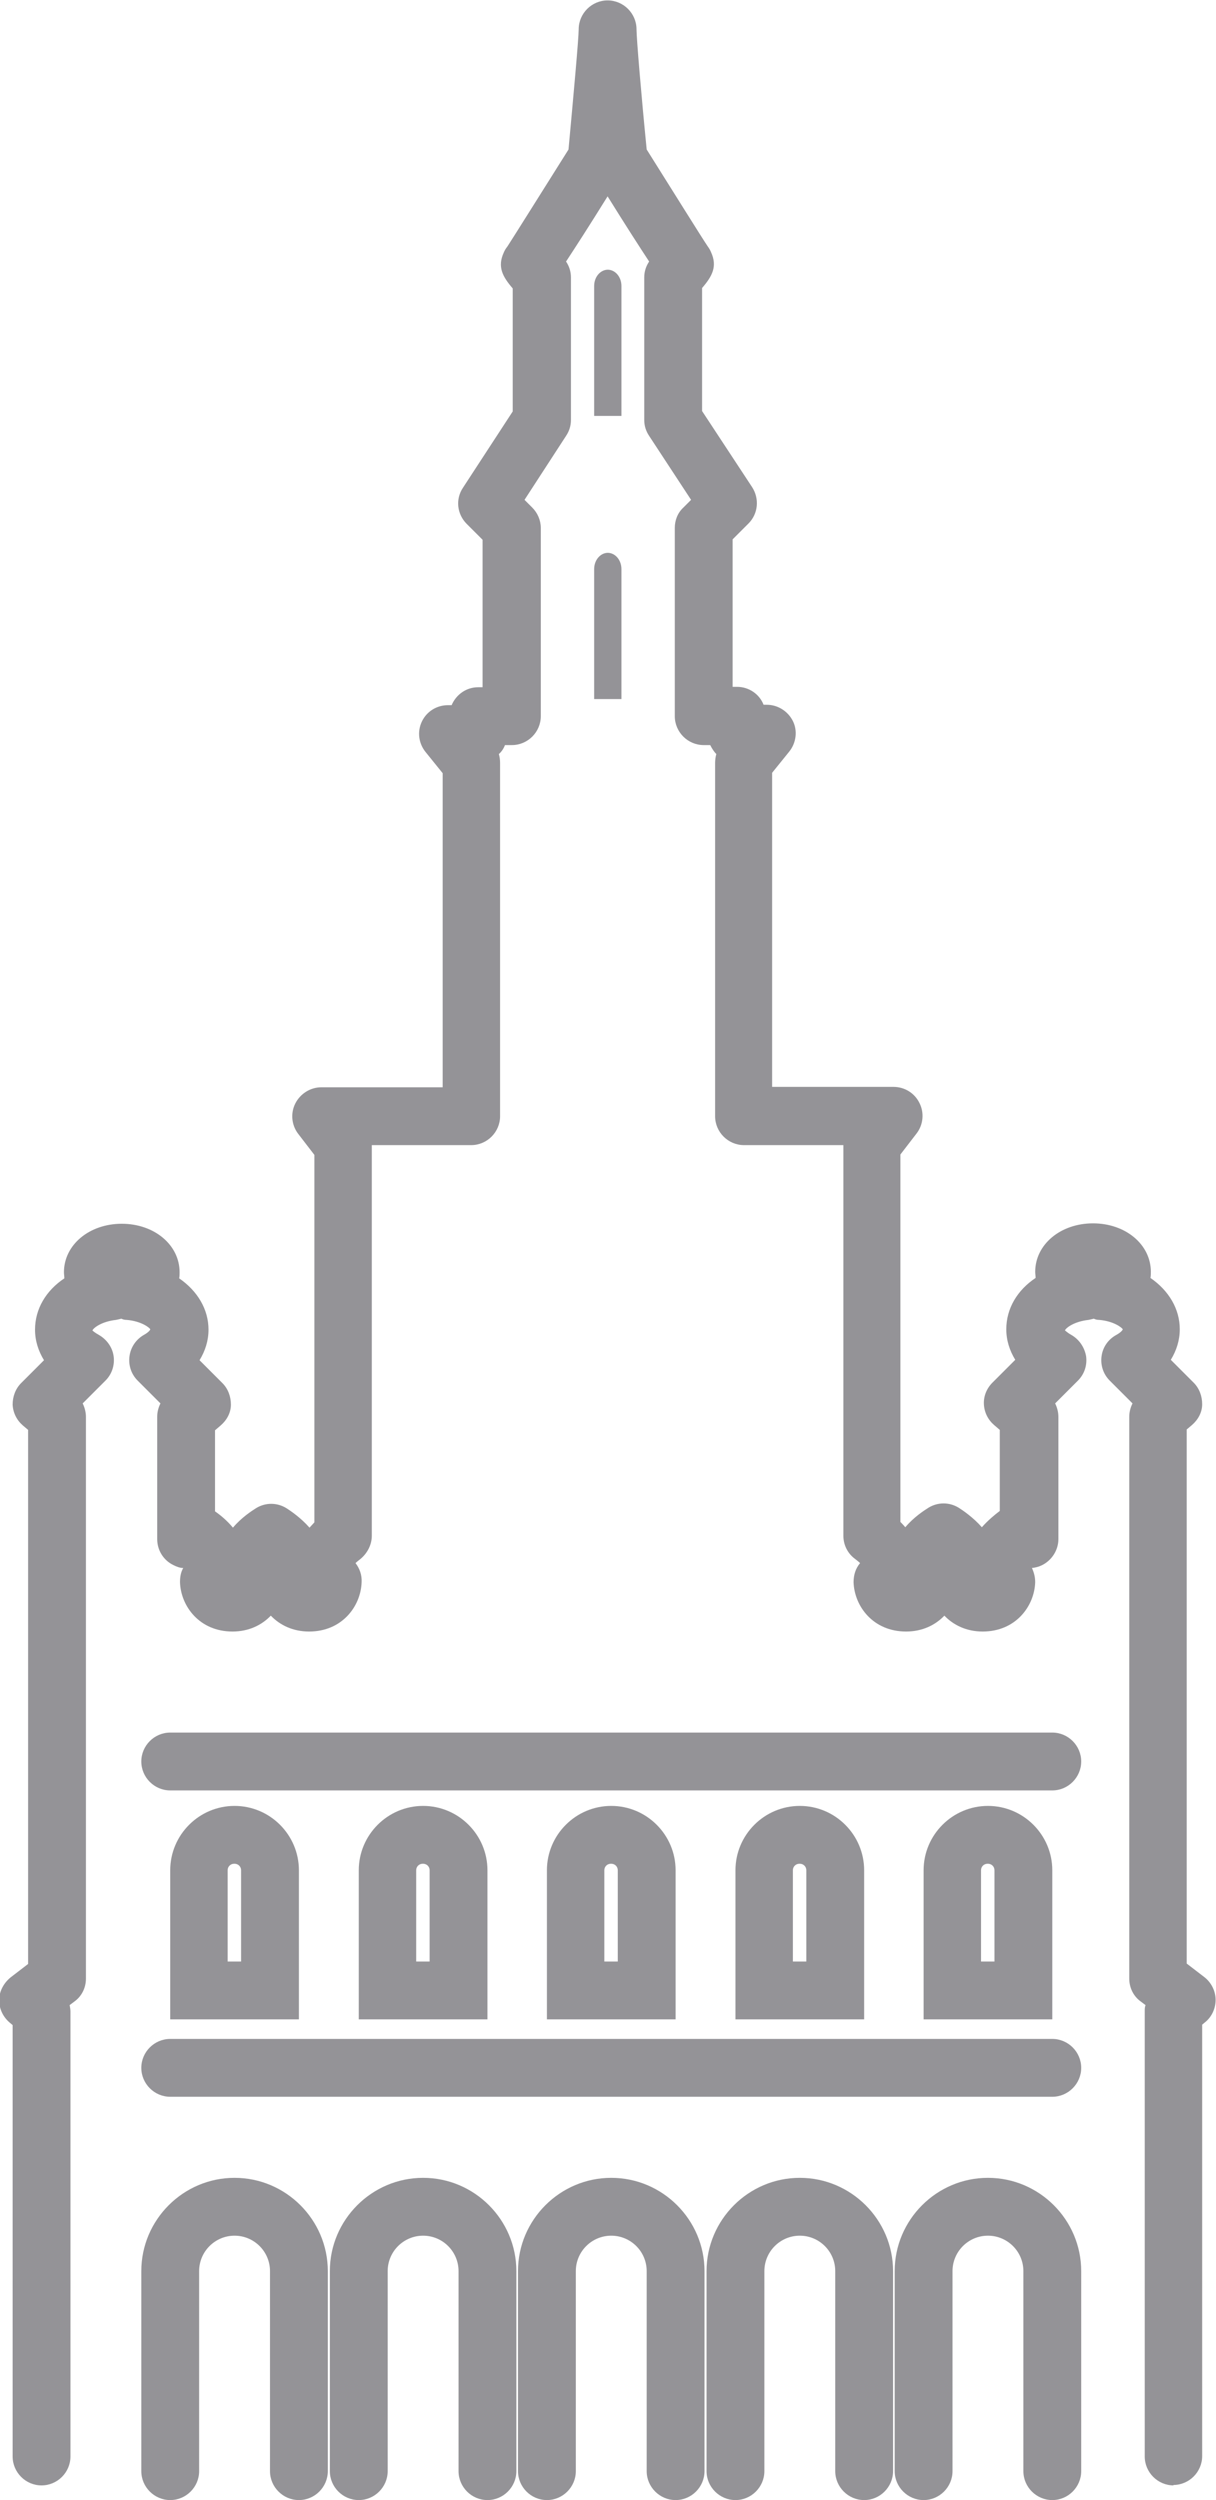 <?xml version="1.0" encoding="UTF-8"?>
<svg id="Layer_1" data-name="Layer 1" xmlns="http://www.w3.org/2000/svg" width="29.86" height="61.37" viewBox="0 0 29.86 61.37">
  <defs>
    <style>
      .cls-1 {
        fill: #949397;
      }
    </style>
  </defs>
  <path class="cls-1" d="M28.82,61.01c-.39,0-.71-.32-.71-.71v-10.93c0-.05,0-.1.02-.15l-.12-.09c-.18-.13-.28-.34-.28-.56v-13.79c0-.12.03-.23.08-.33l-.56-.56c-.16-.16-.23-.38-.2-.6.03-.22.16-.41.36-.52.11-.06.16-.12.16-.14-.02-.04-.22-.2-.58-.23-.05,0-.09-.01-.13-.03-.04.01-.08.02-.13.03-.36.04-.56.2-.58.26,0-.01.05.05.16.11.19.11.32.3.36.52.03.22-.04.44-.2.6l-.56.56c.05.1.08.22.08.33v3c0,.27-.16.52-.4.64-.08.04-.16.06-.25.07.05.11.08.22.08.35-.02.59-.48,1.21-1.29,1.21-.4,0-.72-.16-.94-.39-.22.23-.54.39-.94.39-.81,0-1.27-.62-1.29-1.21,0-.18.05-.34.16-.47-.03-.03-.07-.06-.12-.1-.18-.13-.29-.34-.29-.57v-9.59h0s-2.44,0-2.44,0c-.39,0-.71-.32-.71-.71v-8.67c0-.07.01-.15.03-.22-.06-.06-.11-.14-.15-.22h-.16c-.39,0-.71-.32-.71-.71v-4.62c0-.19.07-.37.21-.5l.19-.19-1.03-1.57c-.08-.12-.12-.25-.12-.39v-3.5c0-.14.04-.27.12-.39-.23-.35-.56-.86-1.02-1.6-.46.74-.79,1.25-1.02,1.6.08.12.12.25.12.39v3.5c0,.14-.04.27-.12.39l-1.02,1.57.19.19c.13.13.21.31.21.5v4.62c0,.39-.32.71-.71.71h-.17c-.03.08-.08.16-.15.22.02.07.03.14.03.22v8.67c0,.39-.32.71-.71.71h-2.44v9.59c0,.22-.11.43-.28.57-.05.04-.09.07-.12.1.1.13.16.29.15.47-.02.59-.48,1.21-1.29,1.21-.4,0-.72-.16-.94-.39-.22.23-.54.39-.94.39-.81,0-1.27-.62-1.29-1.21,0-.13.02-.25.08-.35-.08,0-.16-.03-.24-.07-.25-.12-.4-.37-.4-.64v-3c0-.12.03-.23.08-.33l-.56-.56c-.16-.16-.23-.38-.2-.6s.16-.41.35-.52c.11-.06.16-.12.16-.14-.02-.04-.22-.2-.58-.23-.05,0-.09-.01-.13-.03-.04.01-.08.02-.13.03-.36.04-.56.2-.58.26,0,0,.05.05.16.11.19.11.33.3.36.52.03.22-.04.44-.2.6l-.56.56c.05.1.08.22.08.33v13.79c0,.22-.1.43-.28.56l-.12.09s.02.1.02.15v10.93c0,.39-.32.71-.71.71s-.71-.32-.71-.71v-10.59l-.06-.05c-.17-.14-.27-.34-.27-.56,0-.22.11-.42.28-.56l.43-.33v-13.11l-.13-.11c-.15-.13-.24-.31-.25-.51,0-.2.07-.39.21-.53l.56-.56c-.14-.23-.22-.48-.22-.75,0-.51.27-.96.72-1.26,0-.05-.01-.1-.01-.15,0-.67.62-1.19,1.42-1.19s1.42.52,1.42,1.19c0,.05,0,.1-.01.15.45.31.72.76.72,1.26,0,.27-.08.52-.22.75l.56.56c.14.14.21.33.21.53s-.1.38-.25.51l-.14.12v1.99c.13.09.29.22.44.4.21-.25.46-.41.57-.48.23-.14.51-.14.74,0,.11.07.36.24.57.48.04-.04.08-.09.12-.13v-9.02l-.4-.52c-.16-.21-.19-.5-.07-.74.12-.24.37-.4.64-.4h2.98v-7.71l-.42-.52c-.17-.21-.21-.5-.09-.75.12-.25.37-.4.64-.4h.09c.11-.26.36-.44.65-.44h.11v-3.62l-.39-.39c-.24-.24-.28-.61-.09-.89l1.22-1.87v-3.02c-.25-.29-.38-.53-.22-.88.02-.05.05-.1.09-.15.13-.2.94-1.49,1.5-2.38.12-1.3.25-2.73.25-2.95,0-.39.32-.71.71-.71s.71.32.71.71c0,.22.12,1.65.25,2.95.56.89,1.37,2.19,1.5,2.38.03.04.06.09.08.14.16.35.03.59-.22.88v3.02l1.23,1.87c.18.28.15.65-.09.89l-.39.39v3.62h.11c.29,0,.55.18.65.44h.08c.27,0,.52.16.64.4s.08.54-.09.75l-.42.52v7.71h2.98c.27,0,.52.15.64.4.12.24.09.53-.07.74l-.4.52v9.02s.08.08.12.13c.21-.25.46-.41.57-.48.23-.14.51-.14.74,0,.11.07.36.24.57.48.15-.17.32-.31.44-.4v-1.99l-.14-.12c-.15-.13-.24-.31-.25-.51s.07-.39.21-.53l.56-.56c-.14-.23-.22-.48-.22-.75,0-.51.27-.96.72-1.26,0-.05-.01-.1-.01-.15,0-.67.62-1.19,1.42-1.19s1.42.52,1.42,1.19c0,.05,0,.1-.01.15.45.31.72.76.72,1.26,0,.27-.08.52-.22.75l.56.56c.14.14.21.33.21.53,0,.2-.1.38-.25.51l-.13.11v13.11l.43.33c.17.13.28.34.28.56,0,.22-.1.43-.27.56l-.06.05v10.59c0,.39-.32.71-.71.71ZM21.53,38.1h0ZM8.33,38.1h0ZM8.32,38.1h0,0ZM21.54,38.1h0,0Z"/>
  <path class="cls-1" d="M14.93,13.57c-.19,0-.34.18-.34.4v3.19h.67v-3.19c0-.22-.15-.4-.34-.4h0Z"/>
  <path class="cls-1" d="M14.93,6.62c-.19,0-.34.18-.34.4v3.19h.67v-3.19c0-.22-.15-.4-.34-.4h0Z"/>
  <path class="cls-1" d="M25.84,61.37c-.39,0-.71-.32-.71-.71v-4.91c0-.48-.39-.87-.87-.87s-.87.39-.87.87v4.91c0,.39-.32.71-.71.71s-.71-.32-.71-.71v-4.91c0-1.26,1.03-2.29,2.29-2.29s2.29,1.03,2.29,2.29v4.91c0,.39-.32.71-.71.71Z"/>
  <path class="cls-1" d="M21.22,61.37c-.39,0-.71-.32-.71-.71v-4.91c0-.48-.39-.87-.87-.87s-.87.39-.87.87v4.91c0,.39-.32.71-.71.71s-.71-.32-.71-.71v-4.91c0-1.26,1.03-2.29,2.29-2.29s2.29,1.03,2.29,2.29v4.91c0,.39-.32.71-.71.71Z"/>
  <path class="cls-1" d="M16.59,61.37c-.39,0-.71-.32-.71-.71v-4.91c0-.48-.39-.87-.87-.87s-.87.39-.87.87v4.91c0,.39-.32.71-.71.71s-.71-.32-.71-.71v-4.91c0-1.26,1.03-2.29,2.29-2.29s2.29,1.03,2.29,2.29v4.91c0,.39-.32.71-.71.71Z"/>
  <path class="cls-1" d="M11.97,61.37c-.39,0-.71-.32-.71-.71v-4.91c0-.48-.39-.87-.87-.87s-.87.39-.87.87v4.91c0,.39-.32.71-.71.71s-.71-.32-.71-.71v-4.91c0-1.26,1.03-2.29,2.29-2.29s2.29,1.03,2.29,2.29v4.91c0,.39-.32.71-.71.71Z"/>
  <path class="cls-1" d="M7.34,61.37c-.39,0-.71-.32-.71-.71v-4.91c0-.48-.39-.87-.87-.87s-.87.39-.87.87v4.91c0,.39-.32.71-.71.71s-.71-.32-.71-.71v-4.91c0-1.26,1.03-2.29,2.29-2.29s2.29,1.03,2.29,2.29v4.91c0,.39-.32.71-.71.71Z"/>
  <path class="cls-1" d="M24.26,45.75c.09,0,.16.07.16.16v2.24h-.33v-2.24c0-.09.07-.16.16-.16M24.26,44.33c-.87,0-1.58.71-1.58,1.58v3.66h3.16v-3.66c0-.87-.71-1.58-1.58-1.58h0Z"/>
  <path class="cls-1" d="M19.64,45.75c.09,0,.16.07.16.16v2.24h-.33v-2.24c0-.09.07-.16.16-.16M19.64,44.33c-.87,0-1.58.71-1.58,1.58v3.66h3.16v-3.66c0-.87-.71-1.58-1.58-1.58h0Z"/>
  <path class="cls-1" d="M15.01,45.75c.09,0,.16.07.16.16v2.24h-.33v-2.24c0-.09.07-.16.16-.16M15.01,44.33c-.87,0-1.58.71-1.58,1.58v3.66h3.16v-3.66c0-.87-.71-1.58-1.58-1.58h0Z"/>
  <path class="cls-1" d="M10.39,45.75c.09,0,.16.07.16.16v2.24h-.33v-2.24c0-.09.07-.16.16-.16M10.39,44.33c-.87,0-1.58.71-1.58,1.58v3.66h3.16v-3.66c0-.87-.71-1.58-1.58-1.58h0Z"/>
  <path class="cls-1" d="M5.76,45.75c.09,0,.16.07.16.16v2.24h-.33v-2.24c0-.09.07-.16.16-.16M5.76,44.33c-.87,0-1.58.71-1.58,1.58v3.66h3.16v-3.66c0-.87-.71-1.58-1.58-1.58h0Z"/>
  <path class="cls-1" d="M25.84,51.47H4.18c-.39,0-.71-.32-.71-.71s.32-.71.71-.71h21.66c.39,0,.71.32.71.71s-.32.71-.71.71Z"/>
  <path class="cls-1" d="M25.84,43.95H4.18c-.39,0-.71-.32-.71-.71s.32-.71.71-.71h21.66c.39,0,.71.32.71.71s-.32.71-.71.71Z"/>
</svg>